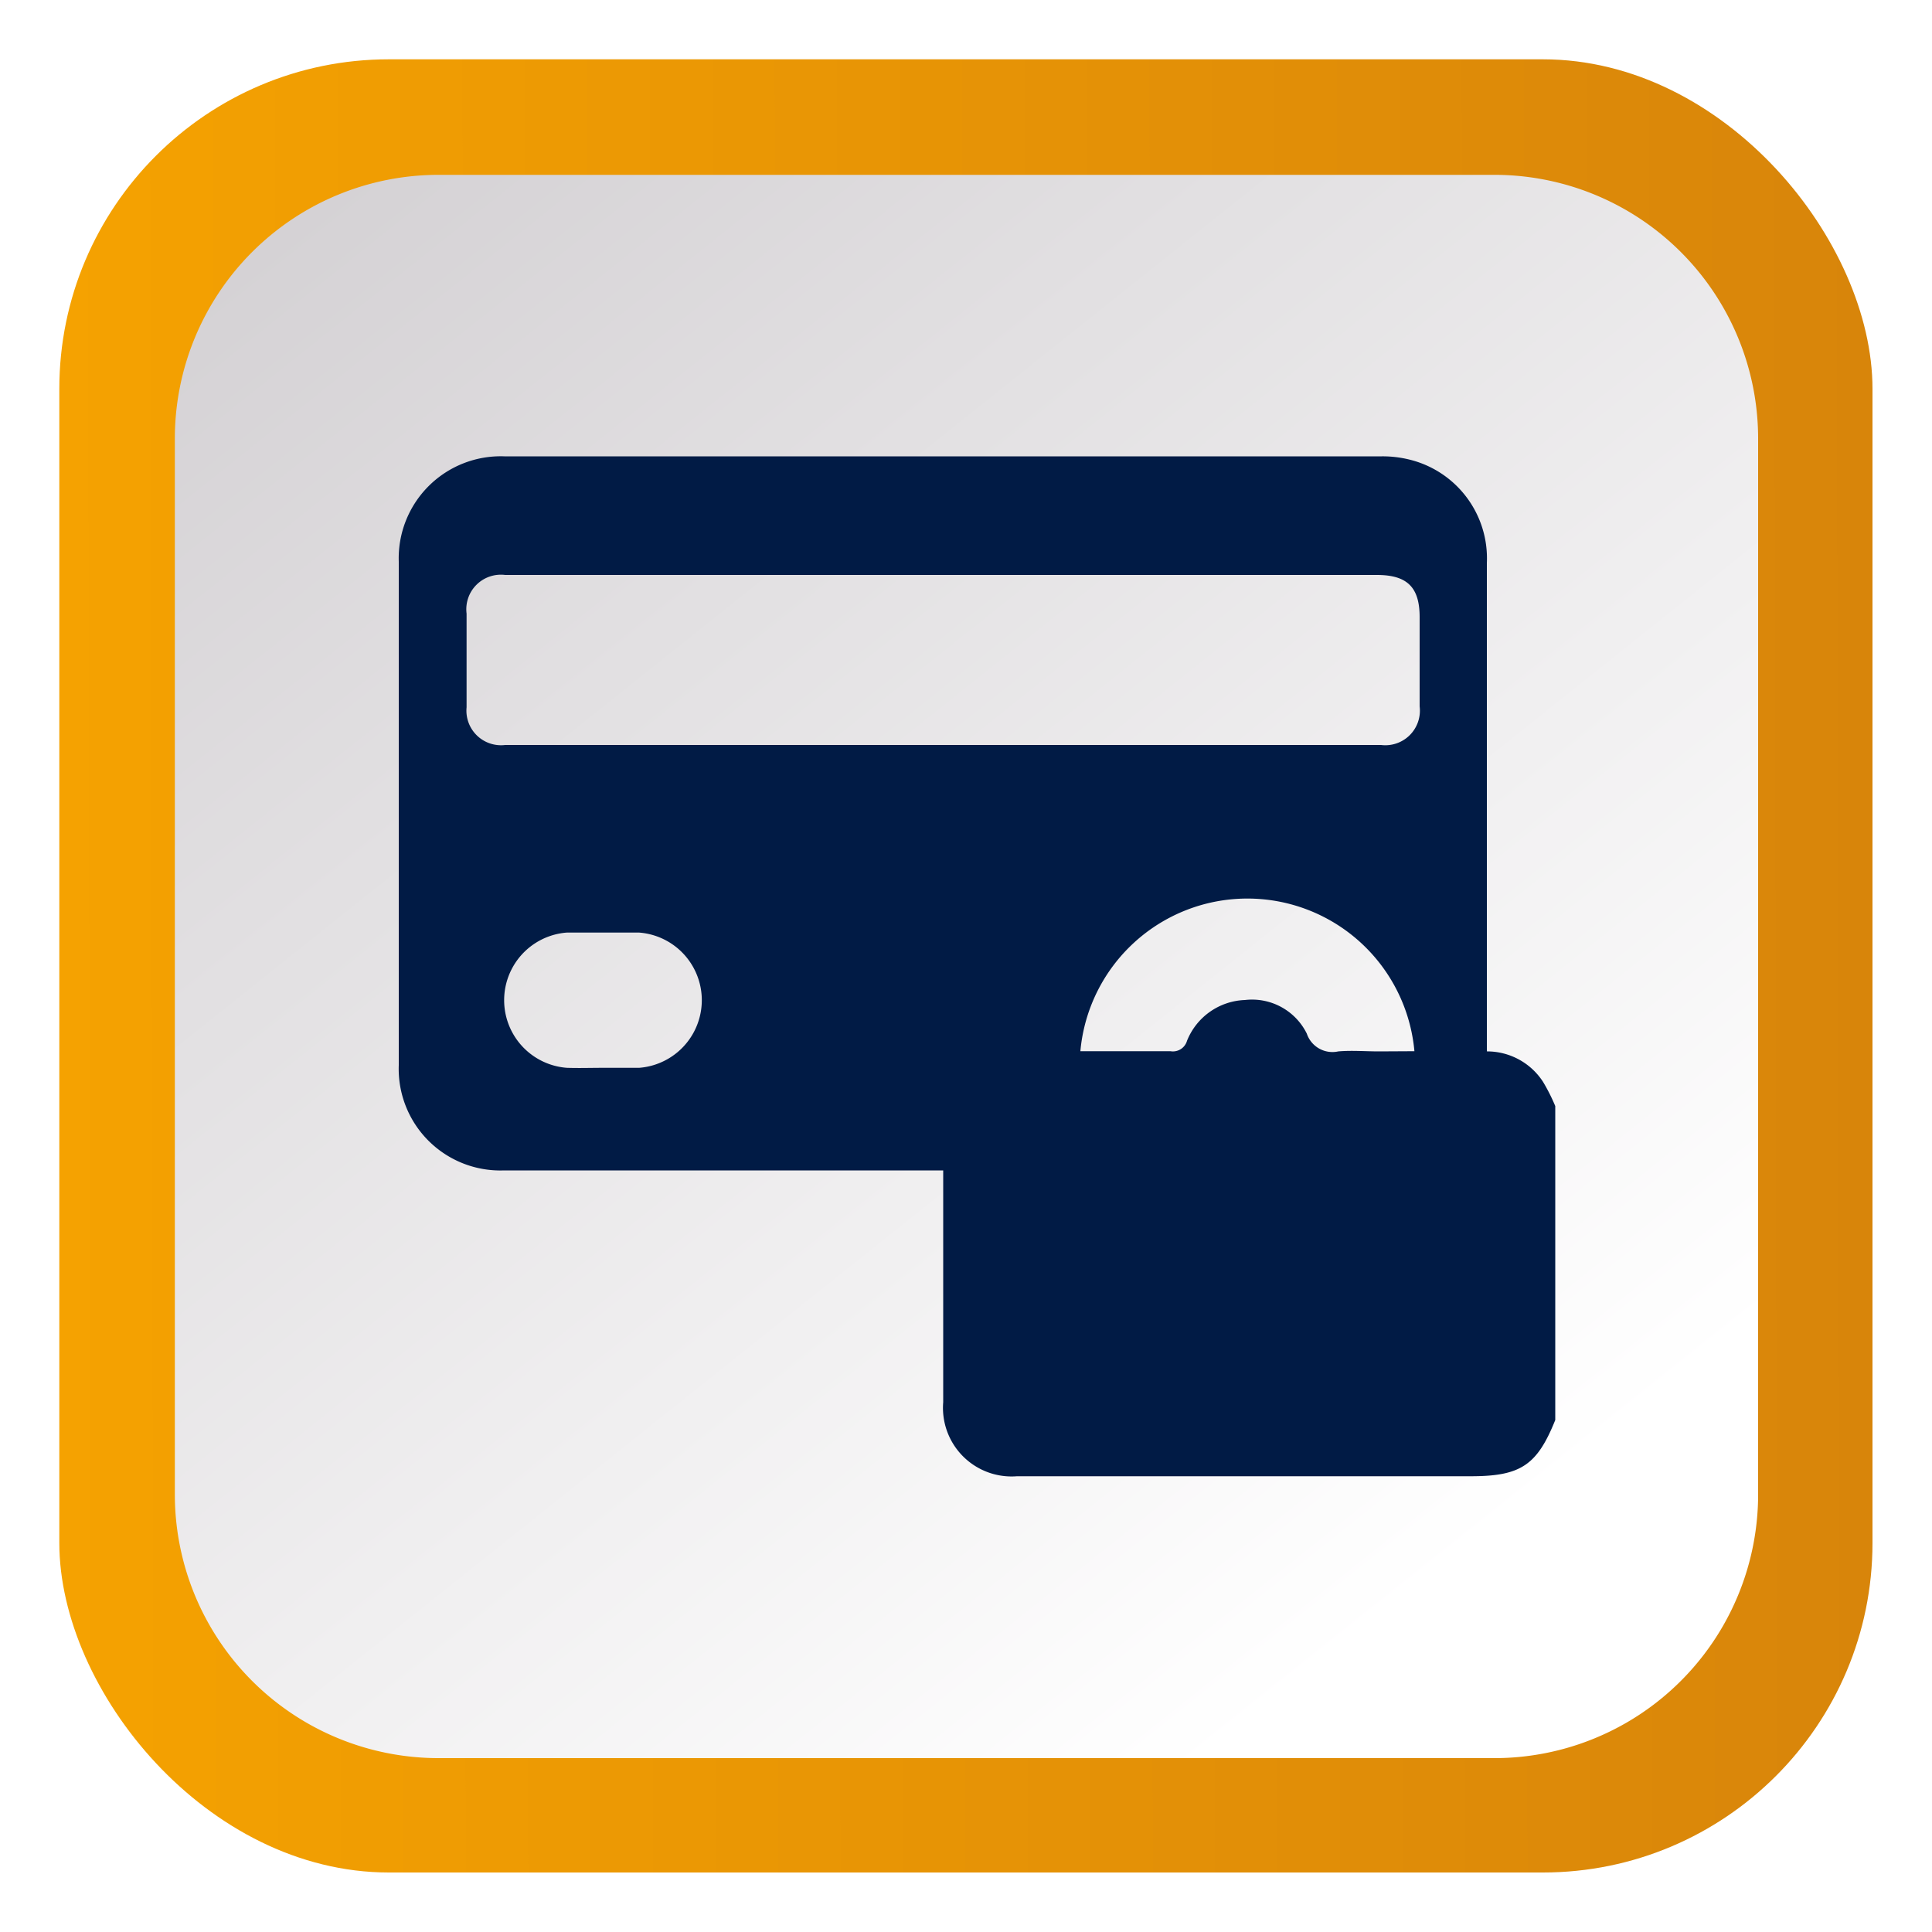 <svg id="Layer_1" data-name="Layer 1" xmlns="http://www.w3.org/2000/svg" xmlns:xlink="http://www.w3.org/1999/xlink" viewBox="0 0 100 100"><defs><style>.cls-1{mask:url(#mask);filter:url(#luminosity-noclip-2);}.cls-2,.cls-6{fill-rule:evenodd;}.cls-2{mix-blend-mode:multiply;fill:url(#Áåçûìÿííûé_ãðàäèåíò_32);}.cls-3{fill:url(#linear-gradient);}.cls-4{fill:url(#Áåçûìÿííûé_ãðàäèåíò_21);}.cls-5{mask:url(#mask-2);}.cls-6{fill:url(#Áåçûìÿííûé_ãðàäèåíò_22);}.cls-7{fill:#011b45;}.cls-8{filter:url(#luminosity-noclip);}</style><filter id="luminosity-noclip" x="7.34" y="-8243.15" width="85.32" height="32766" filterUnits="userSpaceOnUse" color-interpolation-filters="sRGB"><feFlood flood-color="#fff" result="bg"/><feBlend in="SourceGraphic" in2="bg"/></filter><mask id="mask" x="7.34" y="-8243.15" width="85.32" height="32766" maskUnits="userSpaceOnUse"><g class="cls-8"/></mask><linearGradient id="Áåçûìÿííûé_ãðàäèåíò_32" x1="36.78" y1="61.53" x2="94.54" y2="29.96" gradientTransform="matrix(1, 0, 0, -1, 0, 104.3)" gradientUnits="userSpaceOnUse"><stop offset="0" stop-color="#fff"/><stop offset="0.91" stop-color="#1a1a1a"/></linearGradient><linearGradient id="linear-gradient" x1="-3.45" y1="50.1" x2="103.21" y2="49.9" gradientUnits="userSpaceOnUse"><stop offset="0" stop-color="#f7a400"/><stop offset="1" stop-color="#d6830b"/></linearGradient><linearGradient id="Áåçûìÿííûé_ãðàäèåíò_21" x1="16.39" y1="96.42" x2="75.01" y2="22.96" gradientTransform="matrix(1, 0, 0, -1, 0, 104.3)" gradientUnits="userSpaceOnUse"><stop offset="0" stop-color="#d4d1d4"/><stop offset="1" stop-color="#fff"/></linearGradient><filter id="luminosity-noclip-2" x="7.34" y="7.34" width="85.32" height="85.32" filterUnits="userSpaceOnUse" color-interpolation-filters="sRGB"><feFlood flood-color="#fff" result="bg"/><feBlend in="SourceGraphic" in2="bg"/></filter><mask id="mask-2" x="7.34" y="7.34" width="85.32" height="85.32" maskUnits="userSpaceOnUse"><g class="cls-1"><path class="cls-2" d="M22.7,7.34H77.3A15.36,15.36,0,0,1,92.66,22.7V77.3A15.36,15.36,0,0,1,77.3,92.66H22.7A15.36,15.36,0,0,1,7.34,77.3V22.7A15.36,15.36,0,0,1,22.7,7.34Zm0,1.71A13.65,13.65,0,0,0,9.05,22.7V77.3A13.65,13.65,0,0,0,22.7,91H77.3A13.65,13.65,0,0,0,91,77.3V22.7A13.65,13.65,0,0,0,77.3,9.05Z"/></g></mask><linearGradient id="Áåçûìÿííûé_ãðàäèåíò_22" x1="36.78" y1="61.53" x2="94.54" y2="29.96" gradientTransform="matrix(1, 0, 0, -1, 0, 104.3)" gradientUnits="userSpaceOnUse"><stop offset="0" stop-color="#f3f3f3"/><stop offset="0.91"/></linearGradient></defs><rect class="cls-3" x="3.07" y="3.07" width="93.85" height="93.85" rx="17.06"/><path class="cls-4" d="M9.05,22.7A13.65,13.65,0,0,1,22.7,9.05H77.3A13.65,13.65,0,0,1,91,22.7V77.3A13.65,13.65,0,0,1,77.3,91H22.7A13.65,13.65,0,0,1,9.05,77.3Z"/><g class="cls-5"><path class="cls-6" d="M22.7,7.34H77.3A15.36,15.36,0,0,1,92.66,22.7V77.3A15.36,15.36,0,0,1,77.3,92.66H22.7A15.36,15.36,0,0,1,7.34,77.3V22.7A15.36,15.36,0,0,1,22.7,7.34Zm0,1.71A13.65,13.65,0,0,0,9.05,22.7V77.3A13.65,13.65,0,0,0,22.7,91H77.3A13.65,13.65,0,0,0,91,77.3V22.7A13.65,13.65,0,0,0,77.3,9.05Z"/></g><path class="cls-7" d="M80.5,57.25V73.5c-.94,2.34-1.79,2.91-4.37,2.91H52.64a3.55,3.55,0,0,1-3.82-3.83v-12H48q-11,0-21.91,0a5.26,5.26,0,0,1-5.45-5.45q0-13,0-26.06a5.28,5.28,0,0,1,5.47-5.45H71.52a5.79,5.79,0,0,1,1.44.17,5.26,5.26,0,0,1,4,5.34q0,12.27,0,24.55v.74A3.45,3.45,0,0,1,79.87,56,9.75,9.75,0,0,1,80.5,57.25ZM48.88,29.76H26.15a1.79,1.79,0,0,0-2,2c0,1.62,0,3.24,0,4.85a1.79,1.79,0,0,0,2,1.95H71.48a1.79,1.79,0,0,0,2-2c0-1.54,0-3.08,0-4.62s-.64-2.18-2.21-2.18ZM73.21,54.41a8.68,8.68,0,0,0-17.29,0h.57c1.36,0,2.72,0,4.09,0a.76.76,0,0,0,.86-.54,3.36,3.36,0,0,1,3-2.11,3.16,3.16,0,0,1,3.2,1.74,1.4,1.4,0,0,0,1.63.92c.7-.06,1.4,0,2.11,0Zm-42,.86c.62,0,1.25,0,1.87,0a3.51,3.51,0,0,0,0-7c-1.25,0-2.5,0-3.74,0a3.51,3.51,0,0,0,0,7C30,55.29,30.58,55.27,31.2,55.27Z"/></svg>